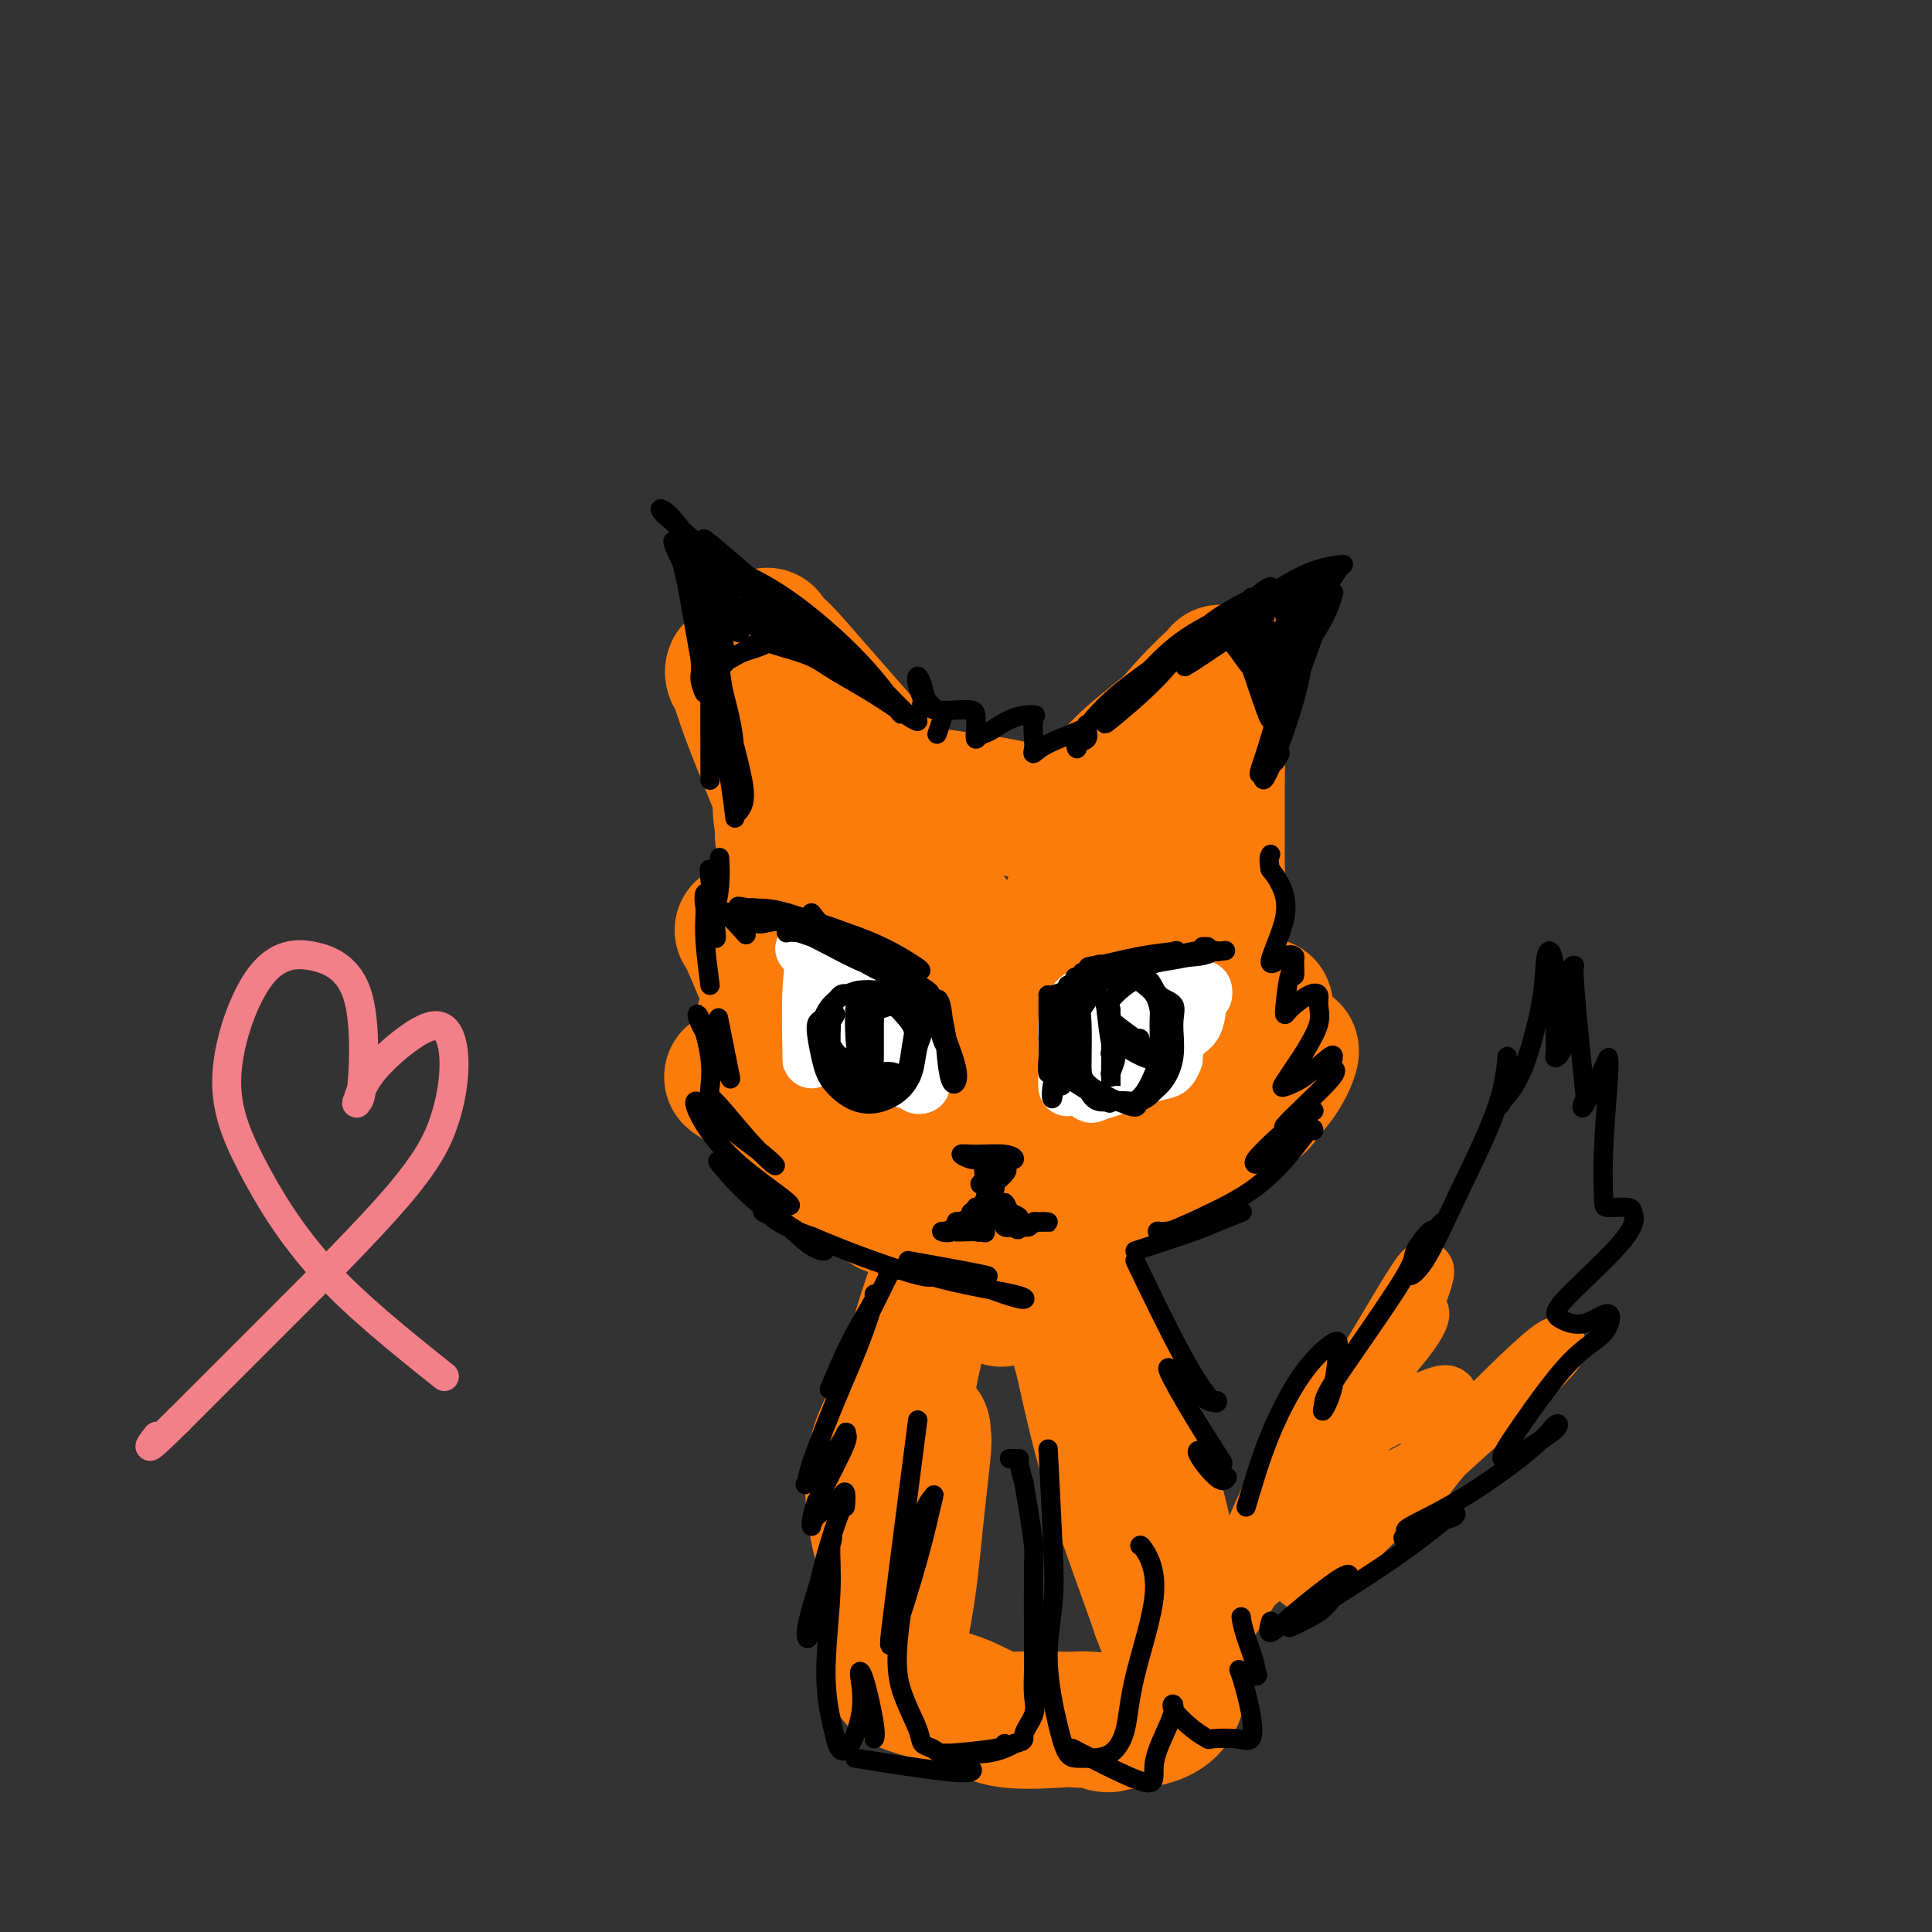 <svg viewBox='0 0 400 400' version='1.1' xmlns='http://www.w3.org/2000/svg' xmlns:xlink='http://www.w3.org/1999/xlink'><rect x="0" y="0" width="400" height="400" fill="#333333" stroke="none"/><g fill='none' stroke='rgb(251,123,11)' stroke-width='28' stroke-linecap='round' stroke-linejoin='round'><path d='M184,250c10.051,2.503 20.101,5.006 24,6c3.899,0.994 1.645,0.478 0,-1c-1.645,-1.478 -2.682,-3.919 -4,-5c-1.318,-1.081 -2.917,-0.801 -4,-1c-1.083,-0.199 -1.651,-0.878 -2,-1c-0.349,-0.122 -0.479,0.313 0,1c0.479,0.687 1.565,1.625 2,2c0.435,0.375 0.217,0.188 0,0'/><path d='M191,246c3.765,0.291 7.531,0.582 7,-1c-0.531,-1.582 -5.358,-5.038 -9,-7c-3.642,-1.962 -6.098,-2.431 -8,-3c-1.902,-0.569 -3.249,-1.238 -4,-2c-0.751,-0.762 -0.906,-1.616 1,0c1.906,1.616 5.871,5.703 8,8c2.129,2.297 2.421,2.803 3,3c0.579,0.197 1.447,0.083 0,-1c-1.447,-1.083 -5.207,-3.136 -8,-6c-2.793,-2.864 -4.618,-6.540 -6,-8c-1.382,-1.460 -2.321,-0.703 -3,-1c-0.679,-0.297 -1.097,-1.646 0,0c1.097,1.646 3.708,6.289 5,9c1.292,2.711 1.264,3.489 1,3c-0.264,-0.489 -0.763,-2.247 -3,-5c-2.237,-2.753 -6.210,-6.501 -9,-10c-2.790,-3.499 -4.395,-6.750 -6,-10'/><path d='M160,215c-3.046,-4.763 -1.661,-4.169 -1,-3c0.661,1.169 0.598,2.913 3,7c2.402,4.087 7.267,10.516 10,14c2.733,3.484 3.332,4.022 3,3c-0.332,-1.022 -1.596,-3.603 -4,-8c-2.404,-4.397 -5.949,-10.609 -9,-17c-3.051,-6.391 -5.608,-12.960 -7,-16c-1.392,-3.040 -1.619,-2.551 -1,-2c0.619,0.551 2.083,1.165 5,6c2.917,4.835 7.288,13.891 10,19c2.712,5.109 3.764,6.272 4,6c0.236,-0.272 -0.343,-1.979 -2,-5c-1.657,-3.021 -4.393,-7.356 -6,-10c-1.607,-2.644 -2.087,-3.596 -2,-3c0.087,0.596 0.739,2.742 5,8c4.261,5.258 12.130,13.629 20,22'/><path d='M188,236c6.645,5.692 10.759,4.923 13,5c2.241,0.077 2.610,0.999 3,1c0.390,0.001 0.800,-0.918 1,-1c0.200,-0.082 0.189,0.672 3,0c2.811,-0.672 8.445,-2.770 13,-5c4.555,-2.230 8.032,-4.590 11,-6c2.968,-1.410 5.427,-1.869 8,-3c2.573,-1.131 5.259,-2.933 7,-3c1.741,-0.067 2.537,1.602 2,3c-0.537,1.398 -2.406,2.525 -6,5c-3.594,2.475 -8.912,6.298 -13,9c-4.088,2.702 -6.946,4.282 -7,5c-0.054,0.718 2.697,0.574 6,-1c3.303,-1.574 7.159,-4.578 11,-7c3.841,-2.422 7.669,-4.264 10,-5c2.331,-0.736 3.166,-0.368 4,0'/><path d='M254,233c3.962,-1.417 -1.633,1.540 -9,5c-7.367,3.460 -16.507,7.421 -24,10c-7.493,2.579 -13.338,3.774 -17,5c-3.662,1.226 -5.139,2.482 -8,2c-2.861,-0.482 -7.104,-2.704 -11,-5c-3.896,-2.296 -7.444,-4.668 -12,-9c-4.556,-4.332 -10.119,-10.625 -14,-14c-3.881,-3.375 -6.080,-3.832 -7,-4c-0.920,-0.168 -0.563,-0.047 1,1c1.563,1.047 4.330,3.019 10,8c5.670,4.981 14.244,12.972 19,16c4.756,3.028 5.694,1.093 6,-1c0.306,-2.093 -0.021,-4.345 -4,-12c-3.979,-7.655 -11.610,-20.715 -15,-28c-3.390,-7.285 -2.540,-8.796 -2,-9c0.540,-0.204 0.770,0.898 1,2'/><path d='M168,200c-1.454,-4.739 4.911,6.912 10,15c5.089,8.088 8.901,12.612 11,15c2.099,2.388 2.483,2.638 0,-5c-2.483,-7.638 -7.833,-23.165 -11,-33c-3.167,-9.835 -4.149,-13.978 -5,-17c-0.851,-3.022 -1.569,-4.924 0,-1c1.569,3.924 5.424,13.674 8,22c2.576,8.326 3.871,15.230 4,18c0.129,2.770 -0.908,1.407 -4,-2c-3.092,-3.407 -8.240,-8.858 -12,-17c-3.760,-8.142 -6.132,-18.975 -7,-24c-0.868,-5.025 -0.233,-4.241 0,-4c0.233,0.241 0.062,-0.059 0,0c-0.062,0.059 -0.017,0.477 0,2c0.017,1.523 0.005,4.149 0,4c-0.005,-0.149 -0.002,-3.075 0,-6'/><path d='M162,167c-1.768,-6.648 -2.688,-9.269 -3,-14c-0.312,-4.731 -0.017,-11.572 0,-15c0.017,-3.428 -0.244,-3.443 0,-3c0.244,0.443 0.992,1.344 2,5c1.008,3.656 2.276,10.066 3,14c0.724,3.934 0.905,5.392 1,5c0.095,-0.392 0.105,-2.635 -1,-5c-1.105,-2.365 -3.326,-4.853 -5,-7c-1.674,-2.147 -2.803,-3.953 -4,-5c-1.197,-1.047 -2.463,-1.333 -3,-2c-0.537,-0.667 -0.345,-1.713 0,-1c0.345,0.713 0.844,3.186 3,9c2.156,5.814 5.970,14.971 8,20c2.030,5.029 2.277,5.931 2,3c-0.277,-2.931 -1.079,-9.695 -2,-16c-0.921,-6.305 -1.960,-12.153 -3,-18'/><path d='M160,137c-1.111,-6.495 -1.388,-5.733 -1,-5c0.388,0.733 1.442,1.438 3,3c1.558,1.562 3.619,3.980 8,9c4.381,5.020 11.080,12.640 15,17c3.920,4.360 5.059,5.460 6,6c0.941,0.540 1.683,0.520 2,0c0.317,-0.520 0.208,-1.539 0,-2c-0.208,-0.461 -0.517,-0.362 2,0c2.517,0.362 7.858,0.987 13,2c5.142,1.013 10.083,2.413 14,4c3.917,1.587 6.809,3.362 8,4c1.191,0.638 0.681,0.138 -2,5c-2.681,4.862 -7.533,15.087 -11,24c-3.467,8.913 -5.549,16.515 -6,21c-0.451,4.485 0.728,5.853 1,4c0.272,-1.853 -0.364,-6.926 -1,-12'/><path d='M211,217c-3.840,-8.296 -12.941,-23.035 -18,-31c-5.059,-7.965 -6.077,-9.157 -7,-10c-0.923,-0.843 -1.752,-1.338 1,2c2.752,3.338 9.086,10.509 15,19c5.914,8.491 11.409,18.304 14,23c2.591,4.696 2.280,4.276 2,2c-0.280,-2.276 -0.527,-6.408 0,-13c0.527,-6.592 1.829,-15.645 3,-20c1.171,-4.355 2.211,-4.014 4,-3c1.789,1.014 4.326,2.700 7,8c2.674,5.300 5.486,14.214 8,21c2.514,6.786 4.729,11.443 6,13c1.271,1.557 1.598,0.015 1,-4c-0.598,-4.015 -2.123,-10.504 -4,-17c-1.877,-6.496 -4.108,-12.999 -5,-16c-0.892,-3.001 -0.446,-2.501 0,-2'/><path d='M238,189c-0.600,-5.041 1.899,1.856 4,8c2.101,6.144 3.805,11.535 5,16c1.195,4.465 1.880,8.005 2,6c0.120,-2.005 -0.324,-9.557 -2,-17c-1.676,-7.443 -4.584,-14.779 -8,-21c-3.416,-6.221 -7.338,-11.326 -9,-14c-1.662,-2.674 -1.062,-2.916 -1,-3c0.062,-0.084 -0.414,-0.008 0,-1c0.414,-0.992 1.718,-3.051 5,-6c3.282,-2.949 8.542,-6.788 12,-10c3.458,-3.212 5.112,-5.797 6,-7c0.888,-1.203 1.009,-1.024 0,0c-1.009,1.024 -3.147,2.893 -6,6c-2.853,3.107 -6.422,7.452 -9,11c-2.578,3.548 -4.165,6.299 -3,5c1.165,-1.299 5.083,-6.650 9,-12'/><path d='M243,150c2.898,-3.462 5.642,-6.118 8,-8c2.358,-1.882 4.331,-2.991 5,-3c0.669,-0.009 0.036,1.081 0,1c-0.036,-0.081 0.526,-1.333 0,0c-0.526,1.333 -2.139,5.251 -3,9c-0.861,3.749 -0.970,7.328 -1,14c-0.030,6.672 0.018,16.437 0,21c-0.018,4.563 -0.102,3.923 0,3c0.102,-0.923 0.392,-2.129 0,-7c-0.392,-4.871 -1.465,-13.407 -2,-17c-0.535,-3.593 -0.533,-2.244 -1,-1c-0.467,1.244 -1.404,2.383 -2,7c-0.596,4.617 -0.850,12.712 -1,20c-0.150,7.288 -0.194,13.770 0,18c0.194,4.230 0.627,6.209 1,8c0.373,1.791 0.687,3.396 1,5'/><path d='M248,220c0.290,7.885 0.514,2.099 0,1c-0.514,-1.099 -1.764,2.490 -3,4c-1.236,1.510 -2.456,0.940 -5,1c-2.544,0.060 -6.413,0.748 -10,2c-3.587,1.252 -6.893,3.066 -9,4c-2.107,0.934 -3.013,0.986 -4,1c-0.987,0.014 -2.053,-0.010 -3,0c-0.947,0.010 -1.774,0.056 -2,0c-0.226,-0.056 0.150,-0.212 0,0c-0.150,0.212 -0.828,0.792 -1,1c-0.172,0.208 0.160,0.046 1,0c0.840,-0.046 2.188,0.026 3,0c0.812,-0.026 1.089,-0.150 2,0c0.911,0.150 2.455,0.575 4,1'/><path d='M221,235c1.391,0.059 -0.130,-0.293 0,0c0.130,0.293 1.911,1.232 5,0c3.089,-1.232 7.487,-4.634 10,-7c2.513,-2.366 3.142,-3.695 4,-4c0.858,-0.305 1.945,0.414 3,0c1.055,-0.414 2.076,-1.961 3,-3c0.924,-1.039 1.750,-1.570 2,-2c0.250,-0.430 -0.077,-0.759 0,-1c0.077,-0.241 0.556,-0.396 1,1c0.444,1.396 0.851,4.342 1,7c0.149,2.658 0.038,5.029 1,5c0.962,-0.029 2.995,-2.458 5,-7c2.005,-4.542 3.981,-11.197 5,-14c1.019,-2.803 1.082,-1.755 1,-1c-0.082,0.755 -0.309,1.216 -2,3c-1.691,1.784 -4.845,4.892 -8,8'/><path d='M252,220c-2.455,2.598 -4.094,4.094 -4,4c0.094,-0.094 1.920,-1.779 4,-4c2.080,-2.221 4.415,-4.977 6,-7c1.585,-2.023 2.421,-3.311 3,-4c0.579,-0.689 0.900,-0.777 0,1c-0.900,1.777 -3.022,5.418 -4,9c-0.978,3.582 -0.811,7.103 0,9c0.811,1.897 2.267,2.169 4,0c1.733,-2.169 3.744,-6.778 5,-9c1.256,-2.222 1.759,-2.055 1,0c-0.759,2.055 -2.778,5.999 -7,9c-4.222,3.001 -10.645,5.058 -17,8c-6.355,2.942 -12.642,6.768 -17,9c-4.358,2.232 -6.789,2.870 -7,3c-0.211,0.130 1.797,-0.249 5,-1c3.203,-0.751 7.602,-1.876 12,-3'/><path d='M236,244c4.252,-1.468 6.382,-3.140 6,-3c-0.382,0.140 -3.276,2.090 -7,4c-3.724,1.910 -8.279,3.778 -12,6c-3.721,2.222 -6.608,4.796 -6,4c0.608,-0.796 4.711,-4.964 9,-8c4.289,-3.036 8.763,-4.940 11,-6c2.237,-1.060 2.235,-1.276 0,0c-2.235,1.276 -6.704,4.044 -11,7c-4.296,2.956 -8.421,6.100 -11,8c-2.579,1.900 -3.613,2.557 -4,3c-0.387,0.443 -0.129,0.671 0,0c0.129,-0.671 0.127,-2.242 0,-3c-0.127,-0.758 -0.380,-0.704 -1,0c-0.620,0.704 -1.606,2.058 -2,4c-0.394,1.942 -0.197,4.471 0,7'/><path d='M208,267c-0.642,2.291 -0.746,2.519 -1,1c-0.254,-1.519 -0.656,-4.785 -1,-7c-0.344,-2.215 -0.628,-3.378 -1,-4c-0.372,-0.622 -0.832,-0.703 -1,-1c-0.168,-0.297 -0.045,-0.811 0,-1c0.045,-0.189 0.013,-0.054 0,0c-0.013,0.054 -0.006,0.027 0,0'/><path d='M197,257c-2.139,5.670 -4.277,11.341 -6,17c-1.723,5.659 -3.030,11.307 -4,20c-0.970,8.693 -1.602,20.432 -2,26c-0.398,5.568 -0.562,4.965 -1,4c-0.438,-0.965 -1.151,-2.290 -2,-6c-0.849,-3.710 -1.834,-9.803 -1,-15c0.834,-5.197 3.489,-9.499 5,-12c1.511,-2.501 1.880,-3.202 2,-4c0.120,-0.798 -0.009,-1.694 0,-1c0.009,0.694 0.157,2.978 0,6c-0.157,3.022 -0.617,6.781 -1,12c-0.383,5.219 -0.687,11.897 -1,16c-0.313,4.103 -0.634,5.630 -1,4c-0.366,-1.630 -0.779,-6.416 0,-11c0.779,-4.584 2.748,-8.965 4,-12c1.252,-3.035 1.786,-4.724 2,-5c0.214,-0.276 0.107,0.862 0,2'/><path d='M191,298c0.787,-1.979 -0.244,6.074 -1,13c-0.756,6.926 -1.236,12.725 -2,18c-0.764,5.275 -1.812,10.027 -2,12c-0.188,1.973 0.483,1.166 0,2c-0.483,0.834 -2.119,3.309 0,5c2.119,1.691 7.992,2.597 12,4c4.008,1.403 6.149,3.304 10,4c3.851,0.696 9.412,0.187 13,0c3.588,-0.187 5.203,-0.051 5,0c-0.203,0.051 -2.223,0.018 -5,0c-2.777,-0.018 -6.310,-0.020 -9,0c-2.690,0.020 -4.539,0.060 -3,0c1.539,-0.060 6.464,-0.222 12,0c5.536,0.222 11.683,0.829 16,0c4.317,-0.829 6.805,-3.094 7,-7c0.195,-3.906 -1.902,-9.453 -4,-15'/><path d='M240,334c-2.538,-7.480 -6.881,-18.679 -10,-29c-3.119,-10.321 -5.012,-19.766 -6,-24c-0.988,-4.234 -1.070,-3.259 0,0c1.070,3.259 3.292,8.803 6,16c2.708,7.197 5.903,16.049 8,23c2.097,6.951 3.097,12.001 4,13c0.903,0.999 1.709,-2.054 0,-11c-1.709,-8.946 -5.934,-23.786 -9,-33c-3.066,-9.214 -4.974,-12.804 -6,-15c-1.026,-2.196 -1.172,-2.999 0,0c1.172,2.999 3.660,9.798 7,20c3.340,10.202 7.530,23.805 9,32c1.470,8.195 0.219,10.980 0,14c-0.219,3.020 0.595,6.275 -1,9c-1.595,2.725 -5.599,4.922 -8,6c-2.401,1.078 -3.201,1.039 -4,1'/><path d='M230,356c-1.798,1.310 -0.292,1.083 0,1c0.292,-0.083 -0.631,-0.024 -1,0c-0.369,0.024 -0.185,0.012 0,0'/></g>
<g fill='none' stroke='rgb(255,255,255)' stroke-width='12' stroke-linecap='round' stroke-linejoin='round'><path d='M183,207c1.093,1.914 2.185,3.828 3,5c0.815,1.172 1.352,1.603 2,3c0.648,1.397 1.406,3.759 2,5c0.594,1.241 1.025,1.361 1,1c-0.025,-0.361 -0.504,-1.202 -1,-3c-0.496,-1.798 -1.008,-4.554 -2,-6c-0.992,-1.446 -2.463,-1.582 -3,-2c-0.537,-0.418 -0.142,-1.118 0,0c0.142,1.118 0.029,4.055 1,7c0.971,2.945 3.027,5.899 4,7c0.973,1.101 0.863,0.348 0,0c-0.863,-0.348 -2.480,-0.290 -4,-1c-1.520,-0.710 -2.943,-2.187 -5,-3c-2.057,-0.813 -4.747,-0.960 -6,-1c-1.253,-0.040 -1.068,0.028 -1,0c0.068,-0.028 0.019,-0.151 1,0c0.981,0.151 2.990,0.575 5,1'/><path d='M180,220c1.064,0.346 1.225,0.713 1,1c-0.225,0.287 -0.835,0.496 -2,0c-1.165,-0.496 -2.887,-1.697 -4,-2c-1.113,-0.303 -1.619,0.290 -2,0c-0.381,-0.290 -0.638,-1.464 -1,-4c-0.362,-2.536 -0.829,-6.434 -1,-9c-0.171,-2.566 -0.046,-3.801 0,-4c0.046,-0.199 0.013,0.636 0,1c-0.013,0.364 -0.005,0.257 0,2c0.005,1.743 0.007,5.336 0,7c-0.007,1.664 -0.023,1.398 0,0c0.023,-1.398 0.086,-3.930 0,-6c-0.086,-2.070 -0.322,-3.679 0,-4c0.322,-0.321 1.202,0.644 1,1c-0.202,0.356 -1.486,0.102 0,2c1.486,1.898 5.743,5.949 10,10'/><path d='M182,215c2.542,3.558 3.398,5.952 4,7c0.602,1.048 0.950,0.750 0,-1c-0.950,-1.750 -3.197,-4.952 -5,-8c-1.803,-3.048 -3.163,-5.941 -4,-7c-0.837,-1.059 -1.152,-0.284 -1,0c0.152,0.284 0.772,0.076 1,0c0.228,-0.076 0.065,-0.022 0,0c-0.065,0.022 -0.033,0.011 0,0'/><path d='M225,215c-0.409,1.330 -0.817,2.661 -1,1c-0.183,-1.661 -0.140,-6.313 0,-8c0.140,-1.687 0.378,-0.409 0,1c-0.378,1.409 -1.370,2.949 -2,5c-0.630,2.051 -0.897,4.614 -1,7c-0.103,2.386 -0.042,4.595 0,4c0.042,-0.595 0.065,-3.995 0,-7c-0.065,-3.005 -0.218,-5.617 0,-7c0.218,-1.383 0.806,-1.539 1,-2c0.194,-0.461 -0.007,-1.226 0,0c0.007,1.226 0.220,4.445 0,6c-0.220,1.555 -0.874,1.447 -1,0c-0.126,-1.447 0.275,-4.233 1,-6c0.725,-1.767 1.772,-2.514 3,-3c1.228,-0.486 2.637,-0.710 5,-1c2.363,-0.290 5.682,-0.645 9,-1'/><path d='M239,204c3.307,-0.770 3.074,-0.196 4,0c0.926,0.196 3.012,0.014 4,0c0.988,-0.014 0.877,0.139 0,1c-0.877,0.861 -2.521,2.429 -4,4c-1.479,1.571 -2.793,3.144 -6,5c-3.207,1.856 -8.306,3.996 -10,5c-1.694,1.004 0.016,0.872 0,1c-0.016,0.128 -1.757,0.518 0,0c1.757,-0.518 7.014,-1.942 10,-3c2.986,-1.058 3.703,-1.751 4,-2c0.297,-0.249 0.174,-0.056 -1,1c-1.174,1.056 -3.397,2.973 -6,5c-2.603,2.027 -5.584,4.162 -7,5c-1.416,0.838 -1.266,0.380 -1,0c0.266,-0.380 0.647,-0.680 2,-1c1.353,-0.320 3.676,-0.660 6,-1'/><path d='M234,224c1.394,-0.312 1.378,-0.092 1,0c-0.378,0.092 -1.117,0.058 -2,0c-0.883,-0.058 -1.909,-0.138 -3,0c-1.091,0.138 -2.247,0.494 -3,1c-0.753,0.506 -1.102,1.160 0,1c1.102,-0.160 3.654,-1.136 6,-2c2.346,-0.864 4.486,-1.618 6,-2c1.514,-0.382 2.402,-0.394 3,-1c0.598,-0.606 0.905,-1.808 1,-2c0.095,-0.192 -0.023,0.624 0,0c0.023,-0.624 0.189,-2.689 1,-4c0.811,-1.311 2.269,-1.867 3,-3c0.731,-1.133 0.735,-2.844 1,-4c0.265,-1.156 0.790,-1.759 1,-2c0.210,-0.241 0.105,-0.121 0,0'/><path d='M249,206c0.644,-2.333 -1.244,-0.667 -2,0c-0.756,0.667 -0.378,0.333 0,0'/><path d='M172,218c1.990,0.415 3.979,0.830 5,1c1.021,0.170 1.073,0.094 2,0c0.927,-0.094 2.728,-0.207 4,0c1.272,0.207 2.016,0.735 2,1c-0.016,0.265 -0.791,0.267 -1,0c-0.209,-0.267 0.147,-0.804 -1,-1c-1.147,-0.196 -3.799,-0.052 -6,0c-2.201,0.052 -3.953,0.013 -5,0c-1.047,-0.013 -1.390,-0.001 0,0c1.390,0.001 4.513,-0.011 8,1c3.487,1.011 7.337,3.044 9,4c1.663,0.956 1.140,0.834 1,0c-0.140,-0.834 0.103,-2.381 0,-4c-0.103,-1.619 -0.551,-3.309 -1,-5'/><path d='M189,215c0.003,-2.196 0.012,-3.185 0,-4c-0.012,-0.815 -0.045,-1.457 0,-2c0.045,-0.543 0.167,-0.988 0,-1c-0.167,-0.012 -0.623,0.410 -1,0c-0.377,-0.410 -0.677,-1.650 -1,-2c-0.323,-0.350 -0.671,0.190 -1,0c-0.329,-0.190 -0.641,-1.111 -2,-2c-1.359,-0.889 -3.764,-1.745 -5,-2c-1.236,-0.255 -1.301,0.090 -2,0c-0.699,-0.090 -2.032,-0.615 -3,-1c-0.968,-0.385 -1.569,-0.629 -2,-1c-0.431,-0.371 -0.690,-0.870 -1,-1c-0.310,-0.130 -0.671,0.110 -1,0c-0.329,-0.110 -0.627,-0.568 -1,-1c-0.373,-0.432 -0.821,-0.838 -1,-1c-0.179,-0.162 -0.090,-0.081 0,0'/><path d='M168,197c-2.939,-1.384 -0.788,-0.343 0,1c0.788,1.343 0.211,2.989 0,7c-0.211,4.011 -0.057,10.388 0,13c0.057,2.612 0.016,1.461 0,1c-0.016,-0.461 -0.008,-0.230 0,0'/></g>
<g fill='none' stroke='rgb(0,0,0)' stroke-width='4' stroke-linecap='round' stroke-linejoin='round'><path d='M188,261c7.062,1.271 14.123,2.543 16,3c1.877,0.457 -1.431,0.101 -4,0c-2.569,-0.101 -4.399,0.054 -6,0c-1.601,-0.054 -2.973,-0.317 -2,0c0.973,0.317 4.292,1.214 8,2c3.708,0.786 7.806,1.461 10,2c2.194,0.539 2.486,0.943 2,1c-0.486,0.057 -1.749,-0.233 -4,-1c-2.251,-0.767 -5.491,-2.010 -9,-3c-3.509,-0.990 -7.286,-1.726 -10,-2c-2.714,-0.274 -4.364,-0.084 -5,0c-0.636,0.084 -0.256,0.063 1,0c1.256,-0.063 3.389,-0.169 5,0c1.611,0.169 2.700,0.612 3,1c0.300,0.388 -0.188,0.720 -3,0c-2.812,-0.720 -7.946,-2.491 -12,-4c-4.054,-1.509 -7.027,-2.754 -10,-4'/><path d='M168,256c-8.431,-2.976 -8.508,-4.417 -9,-5c-0.492,-0.583 -1.397,-0.307 -1,0c0.397,0.307 2.097,0.644 4,2c1.903,1.356 4.008,3.732 6,5c1.992,1.268 3.872,1.430 2,0c-1.872,-1.430 -7.497,-4.452 -12,-8c-4.503,-3.548 -7.886,-7.622 -9,-9c-1.114,-1.378 0.039,-0.061 3,2c2.961,2.061 7.729,4.864 10,6c2.271,1.136 2.046,0.605 0,-1c-2.046,-1.605 -5.913,-4.284 -9,-7c-3.087,-2.716 -5.394,-5.470 -7,-8c-1.606,-2.530 -2.509,-4.835 -2,-5c0.509,-0.165 2.431,1.810 5,4c2.569,2.190 5.784,4.595 9,7'/><path d='M158,239c2.833,2.352 2.916,2.732 2,2c-0.916,-0.732 -2.832,-2.575 -5,-5c-2.168,-2.425 -4.587,-5.431 -6,-7c-1.413,-1.569 -1.819,-1.699 -2,-2c-0.181,-0.301 -0.136,-0.772 0,-2c0.136,-1.228 0.364,-3.213 0,-6c-0.364,-2.787 -1.320,-6.378 -2,-8c-0.680,-1.622 -1.083,-1.277 0,1c1.083,2.277 3.651,6.487 5,9c1.349,2.513 1.479,3.331 1,1c-0.479,-2.331 -1.565,-7.809 -2,-10c-0.435,-2.191 -0.217,-1.096 0,0'/><path d='M147,204c-0.418,-3.257 -0.837,-6.513 -1,-9c-0.163,-2.487 -0.071,-4.204 0,-6c0.071,-1.796 0.121,-3.671 0,-4c-0.121,-0.329 -0.411,0.890 0,3c0.411,2.110 1.525,5.113 2,6c0.475,0.887 0.313,-0.340 0,-3c-0.313,-2.660 -0.777,-6.752 -1,-9c-0.223,-2.248 -0.203,-2.652 0,-1c0.203,1.652 0.591,5.360 1,6c0.409,0.640 0.841,-1.789 1,-4c0.159,-2.211 0.045,-4.203 0,-5c-0.045,-0.797 -0.023,-0.398 0,0'/><path d='M153,168c0.700,-0.966 1.400,-1.931 1,-5c-0.400,-3.069 -1.899,-8.240 -3,-13c-1.101,-4.760 -1.802,-9.108 -2,-10c-0.198,-0.892 0.107,1.670 0,2c-0.107,0.330 -0.626,-1.574 0,2c0.626,3.574 2.399,12.625 3,18c0.601,5.375 0.032,7.073 0,5c-0.032,-2.073 0.475,-7.919 0,-13c-0.475,-5.081 -1.931,-9.398 -3,-14c-1.069,-4.602 -1.751,-9.491 -2,-11c-0.249,-1.509 -0.067,0.360 0,2c0.067,1.640 0.018,3.051 0,8c-0.018,4.949 -0.005,13.437 0,18c0.005,4.563 0.001,5.203 0,4c-0.001,-1.203 -0.000,-4.247 0,-8c0.000,-3.753 0.000,-8.215 0,-11c-0.000,-2.785 -0.000,-3.892 0,-5'/><path d='M147,137c-0.150,-4.026 -0.525,-2.090 0,2c0.525,4.090 1.949,10.333 3,16c1.051,5.667 1.728,10.758 2,13c0.272,2.242 0.140,1.635 0,-1c-0.140,-2.635 -0.287,-7.299 -1,-14c-0.713,-6.701 -1.993,-15.440 -3,-20c-1.007,-4.560 -1.741,-4.940 -2,-6c-0.259,-1.060 -0.045,-2.801 0,-4c0.045,-1.199 -0.081,-1.858 0,-2c0.081,-0.142 0.368,0.231 0,0c-0.368,-0.231 -1.391,-1.066 0,-1c1.391,0.066 5.195,1.033 9,2'/><path d='M155,122c3.271,1.157 6.947,3.049 9,4c2.053,0.951 2.483,0.959 2,1c-0.483,0.041 -1.881,0.114 -4,-1c-2.119,-1.114 -4.961,-3.416 -7,-5c-2.039,-1.584 -3.274,-2.451 -4,-3c-0.726,-0.549 -0.943,-0.780 1,0c1.943,0.780 6.047,2.570 11,6c4.953,3.430 10.756,8.501 15,13c4.244,4.499 6.930,8.428 8,10c1.070,1.572 0.524,0.788 -1,-1c-1.524,-1.788 -4.026,-4.580 -6,-7c-1.974,-2.420 -3.418,-4.469 -4,-5c-0.582,-0.531 -0.300,0.456 1,2c1.300,1.544 3.619,3.647 6,6c2.381,2.353 4.823,4.958 6,6c1.177,1.042 1.088,0.521 1,0'/><path d='M189,148c3.211,3.356 -1.760,-0.253 -6,-3c-4.240,-2.747 -7.748,-4.632 -10,-6c-2.252,-1.368 -3.249,-2.220 -5,-3c-1.751,-0.780 -4.255,-1.488 -6,-2c-1.745,-0.512 -2.732,-0.828 -3,-1c-0.268,-0.172 0.184,-0.200 0,0c-0.184,0.200 -1.004,0.627 -2,1c-0.996,0.373 -2.169,0.692 -3,1c-0.831,0.308 -1.322,0.604 -2,1c-0.678,0.396 -1.545,0.893 0,0c1.545,-0.893 5.501,-3.175 7,-5c1.499,-1.825 0.543,-3.193 0,-4c-0.543,-0.807 -0.671,-1.051 -2,-1c-1.329,0.051 -3.858,0.398 -5,1c-1.142,0.602 -0.898,1.458 -1,2c-0.102,0.542 -0.551,0.771 -1,1'/><path d='M150,130c-1.471,-0.021 -0.649,-1.574 -1,-3c-0.351,-1.426 -1.876,-2.724 -2,-3c-0.124,-0.276 1.151,0.472 2,1c0.849,0.528 1.271,0.836 3,2c1.729,1.164 4.765,3.184 5,3c0.235,-0.184 -2.332,-2.573 -4,-4c-1.668,-1.427 -2.438,-1.891 -3,-2c-0.562,-0.109 -0.918,0.138 2,2c2.918,1.862 9.108,5.338 12,7c2.892,1.662 2.486,1.508 2,1c-0.486,-0.508 -1.053,-1.371 -3,-3c-1.947,-1.629 -5.274,-4.024 -7,-5c-1.726,-0.976 -1.849,-0.532 -1,0c0.849,0.532 2.671,1.152 5,2c2.329,0.848 5.164,1.924 8,3'/><path d='M168,131c2.009,0.761 1.033,0.162 0,0c-1.033,-0.162 -2.121,0.112 -3,0c-0.879,-0.112 -1.547,-0.610 -2,-1c-0.453,-0.390 -0.689,-0.671 -1,-1c-0.311,-0.329 -0.696,-0.706 -2,-1c-1.304,-0.294 -3.527,-0.506 -5,-1c-1.473,-0.494 -2.198,-1.272 -3,-1c-0.802,0.272 -1.683,1.593 -2,4c-0.317,2.407 -0.071,5.900 0,7c0.071,1.100 -0.034,-0.193 0,-1c0.034,-0.807 0.205,-1.130 0,-2c-0.205,-0.870 -0.787,-2.288 -1,-3c-0.213,-0.712 -0.057,-0.717 0,-1c0.057,-0.283 0.015,-0.846 0,1c-0.015,1.846 -0.004,6.099 0,10c0.004,3.901 0.002,7.451 0,11'/><path d='M149,152c-0.293,3.442 0.476,-0.952 0,-5c-0.476,-4.048 -2.196,-7.751 -3,-11c-0.804,-3.249 -0.694,-6.044 -1,-8c-0.306,-1.956 -1.030,-3.071 -1,-1c0.030,2.071 0.815,7.330 1,10c0.185,2.670 -0.230,2.751 0,4c0.230,1.249 1.104,3.667 1,2c-0.104,-1.667 -1.186,-7.419 -2,-12c-0.814,-4.581 -1.360,-7.990 -2,-11c-0.640,-3.010 -1.375,-5.622 -2,-7c-0.625,-1.378 -1.139,-1.521 0,1c1.139,2.521 3.932,7.706 6,12c2.068,4.294 3.410,7.697 4,9c0.590,1.303 0.428,0.505 0,-1c-0.428,-1.505 -1.122,-3.716 -2,-7c-0.878,-3.284 -1.939,-7.642 -3,-12'/><path d='M145,115c-1.490,-4.066 -2.714,-4.231 -3,-4c-0.286,0.231 0.366,0.857 2,4c1.634,3.143 4.250,8.804 6,12c1.750,3.196 2.632,3.928 3,4c0.368,0.072 0.221,-0.516 -1,-3c-1.221,-2.484 -3.516,-6.862 -6,-11c-2.484,-4.138 -5.159,-8.034 -7,-10c-1.841,-1.966 -2.850,-2.000 -2,-1c0.850,1.000 3.558,3.035 9,8c5.442,4.965 13.619,12.861 18,17c4.381,4.139 4.967,4.521 5,4c0.033,-0.521 -0.486,-1.943 -2,-4c-1.514,-2.057 -4.024,-4.747 -8,-8c-3.976,-3.253 -9.416,-7.068 -12,-9c-2.584,-1.932 -2.310,-1.981 -2,-2c0.310,-0.019 0.655,-0.010 1,0'/><path d='M146,112c-1.812,-2.126 5.158,4.058 11,9c5.842,4.942 10.554,8.642 13,11c2.446,2.358 2.625,3.376 3,4c0.375,0.624 0.947,0.856 -1,-1c-1.947,-1.856 -6.411,-5.799 -9,-8c-2.589,-2.201 -3.303,-2.662 -4,-3c-0.697,-0.338 -1.377,-0.555 -1,0c0.377,0.555 1.813,1.881 4,4c2.187,2.119 5.126,5.030 6,6c0.874,0.970 -0.318,-0.003 -1,-1c-0.682,-0.997 -0.856,-2.020 -4,-5c-3.144,-2.980 -9.260,-7.917 -12,-10c-2.740,-2.083 -2.106,-1.311 -2,-1c0.106,0.311 -0.318,0.161 -1,1c-0.682,0.839 -1.624,2.668 -2,4c-0.376,1.332 -0.188,2.166 0,3'/><path d='M146,125c-0.778,1.978 -0.222,3.422 0,4c0.222,0.578 0.111,0.289 0,0'/><path d='M194,152c0.407,-1.174 0.814,-2.348 1,-3c0.186,-0.652 0.152,-0.782 0,-1c-0.152,-0.218 -0.420,-0.523 -1,-1c-0.580,-0.477 -1.472,-1.126 -2,-2c-0.528,-0.874 -0.694,-1.972 -1,-3c-0.306,-1.028 -0.754,-1.984 -1,-2c-0.246,-0.016 -0.292,0.910 0,2c0.292,1.090 0.922,2.344 1,3c0.078,0.656 -0.396,0.713 0,1c0.396,0.287 1.661,0.804 3,1c1.339,0.196 2.750,0.071 4,0c1.250,-0.071 2.338,-0.088 3,0c0.662,0.088 0.899,0.281 1,1c0.101,0.719 0.066,1.963 0,3c-0.066,1.037 -0.162,1.868 0,2c0.162,0.132 0.581,-0.434 1,-1'/><path d='M203,152c1.365,0.155 3.778,-1.956 6,-3c2.222,-1.044 4.255,-1.021 5,-1c0.745,0.021 0.204,0.039 0,1c-0.204,0.961 -0.072,2.864 0,4c0.072,1.136 0.082,1.505 0,2c-0.082,0.495 -0.257,1.115 0,1c0.257,-0.115 0.947,-0.966 3,-2c2.053,-1.034 5.471,-2.250 7,-3c1.529,-0.750 1.170,-1.033 1,-1c-0.170,0.033 -0.151,0.381 0,1c0.151,0.619 0.434,1.508 0,2c-0.434,0.492 -1.586,0.588 -2,1c-0.414,0.412 -0.090,1.141 0,1c0.090,-0.141 -0.053,-1.153 1,-3c1.053,-1.847 3.301,-4.528 6,-7c2.699,-2.472 5.850,-4.736 9,-7'/><path d='M239,138c3.563,-3.403 4.471,-3.909 5,-4c0.529,-0.091 0.680,0.235 1,0c0.320,-0.235 0.810,-1.030 0,0c-0.810,1.030 -2.919,3.886 -6,7c-3.081,3.114 -7.133,6.488 -9,8c-1.867,1.512 -1.548,1.164 1,-2c2.548,-3.164 7.326,-9.144 12,-13c4.674,-3.856 9.245,-5.588 12,-7c2.755,-1.412 3.695,-2.505 4,-3c0.305,-0.495 -0.025,-0.391 0,0c0.025,0.391 0.403,1.068 -2,3c-2.403,1.932 -7.589,5.117 -11,7c-3.411,1.883 -5.048,2.463 -6,3c-0.952,0.537 -1.218,1.029 0,0c1.218,-1.029 3.919,-3.580 8,-6c4.081,-2.420 9.540,-4.710 15,-7'/><path d='M263,124c4.359,-2.414 3.756,-1.951 4,-2c0.244,-0.049 1.335,-0.612 2,-1c0.665,-0.388 0.904,-0.600 1,0c0.096,0.600 0.050,2.012 0,3c-0.050,0.988 -0.105,1.553 0,4c0.105,2.447 0.370,6.775 -1,13c-1.370,6.225 -4.376,14.346 -6,18c-1.624,3.654 -1.867,2.841 -1,0c0.867,-2.841 2.844,-7.709 4,-12c1.156,-4.291 1.492,-8.003 2,-10c0.508,-1.997 1.188,-2.277 1,0c-0.188,2.277 -1.243,7.113 -3,12c-1.757,4.887 -4.216,9.825 -5,11c-0.784,1.175 0.108,-1.412 1,-4'/><path d='M262,156c1.062,-3.467 3.216,-10.136 4,-16c0.784,-5.864 0.199,-10.923 0,-13c-0.199,-2.077 -0.011,-1.172 0,-1c0.011,0.172 -0.153,-0.390 0,-1c0.153,-0.610 0.625,-1.266 -3,1c-3.625,2.266 -11.347,7.456 -15,10c-3.653,2.544 -3.238,2.442 -1,1c2.238,-1.442 6.299,-4.223 9,-6c2.701,-1.777 4.042,-2.549 5,-3c0.958,-0.451 1.534,-0.580 0,0c-1.534,0.580 -5.179,1.871 -8,3c-2.821,1.129 -4.818,2.096 -6,3c-1.182,0.904 -1.549,1.743 0,1c1.549,-0.743 5.014,-3.070 8,-4c2.986,-0.930 5.493,-0.465 8,0'/><path d='M263,131c2.502,-0.525 0.757,-0.338 -1,0c-1.757,0.338 -3.525,0.828 -5,1c-1.475,0.172 -2.656,0.028 -3,0c-0.344,-0.028 0.150,0.061 1,1c0.850,0.939 2.056,2.729 3,4c0.944,1.271 1.627,2.022 2,2c0.373,-0.022 0.435,-0.819 0,-2c-0.435,-1.181 -1.367,-2.748 -2,-4c-0.633,-1.252 -0.967,-2.190 -1,-2c-0.033,0.190 0.236,1.509 1,4c0.764,2.491 2.022,6.156 3,9c0.978,2.844 1.676,4.867 2,5c0.324,0.133 0.272,-1.624 0,-4c-0.272,-2.376 -0.766,-5.370 -1,-7c-0.234,-1.630 -0.210,-1.894 0,-2c0.210,-0.106 0.605,-0.053 1,0'/><path d='M263,136c0.109,-1.998 0.383,-0.495 0,-1c-0.383,-0.505 -1.422,-3.020 -2,-4c-0.578,-0.980 -0.693,-0.425 -2,0c-1.307,0.425 -3.804,0.720 -5,1c-1.196,0.280 -1.090,0.544 -1,0c0.090,-0.544 0.166,-1.896 2,-4c1.834,-2.104 5.427,-4.960 7,-6c1.573,-1.040 1.126,-0.264 1,0c-0.126,0.264 0.069,0.014 -2,1c-2.069,0.986 -6.402,3.206 -9,5c-2.598,1.794 -3.462,3.162 -3,3c0.462,-0.162 2.251,-1.853 6,-4c3.749,-2.147 9.459,-4.751 13,-6c3.541,-1.249 4.915,-1.144 6,-1c1.085,0.144 1.881,0.327 0,1c-1.881,0.673 -6.441,1.837 -11,3'/><path d='M263,124c-3.109,1.331 -5.382,2.657 -6,3c-0.618,0.343 0.419,-0.297 3,-2c2.581,-1.703 6.706,-4.469 10,-6c3.294,-1.531 5.758,-1.828 7,-2c1.242,-0.172 1.261,-0.218 1,0c-0.261,0.218 -0.801,0.701 -1,1c-0.199,0.299 -0.057,0.414 -2,3c-1.943,2.586 -5.971,7.642 -9,12c-3.029,4.358 -5.059,8.018 -4,8c1.059,-0.018 5.207,-3.713 8,-7c2.793,-3.287 4.229,-6.164 5,-8c0.771,-1.836 0.875,-2.630 1,-3c0.125,-0.370 0.271,-0.316 0,0c-0.271,0.316 -0.957,0.893 -3,6c-2.043,5.107 -5.441,14.745 -7,20c-1.559,5.255 -1.280,6.128 -1,7'/><path d='M265,156c-2.156,4.689 -2.044,-0.089 -2,-2c0.044,-1.911 0.022,-0.956 0,0'/><path d='M168,189c1.041,1.347 2.082,2.694 4,4c1.918,1.306 4.713,2.570 6,3c1.287,0.430 1.066,0.026 1,0c-0.066,-0.026 0.022,0.327 -1,0c-1.022,-0.327 -3.152,-1.335 -6,-2c-2.848,-0.665 -6.412,-0.988 -8,-1c-1.588,-0.012 -1.200,0.288 -1,0c0.200,-0.288 0.213,-1.165 3,0c2.787,1.165 8.348,4.371 12,6c3.652,1.629 5.396,1.681 6,2c0.604,0.319 0.067,0.905 -2,0c-2.067,-0.905 -5.665,-3.299 -9,-5c-3.335,-1.701 -6.407,-2.707 -8,-3c-1.593,-0.293 -1.705,0.128 -2,0c-0.295,-0.128 -0.772,-0.804 2,0c2.772,0.804 8.792,3.087 12,4c3.208,0.913 3.604,0.457 4,0'/><path d='M181,197c1.982,0.801 -1.064,0.802 -4,0c-2.936,-0.802 -5.762,-2.408 -9,-4c-3.238,-1.592 -6.888,-3.172 -9,-4c-2.112,-0.828 -2.686,-0.905 -3,-1c-0.314,-0.095 -0.369,-0.209 3,1c3.369,1.209 10.161,3.739 13,5c2.839,1.261 1.724,1.253 1,1c-0.724,-0.253 -1.056,-0.749 -3,-2c-1.944,-1.251 -5.498,-3.255 -8,-4c-2.502,-0.745 -3.950,-0.229 -5,0c-1.050,0.229 -1.703,0.172 -1,0c0.703,-0.172 2.760,-0.461 7,1c4.240,1.461 10.662,4.670 14,6c3.338,1.330 3.591,0.781 3,0c-0.591,-0.781 -2.026,-1.795 -5,-3c-2.974,-1.205 -7.487,-2.603 -12,-4'/><path d='M163,189c-4.169,-1.251 -6.091,-0.880 -8,-1c-1.909,-0.120 -3.804,-0.732 0,0c3.804,0.732 13.306,2.809 20,5c6.694,2.191 10.581,4.496 13,6c2.419,1.504 3.371,2.206 2,2c-1.371,-0.206 -5.065,-1.320 -9,-3c-3.935,-1.680 -8.109,-3.924 -11,-5c-2.891,-1.076 -4.498,-0.983 -5,-1c-0.502,-0.017 0.099,-0.145 3,1c2.901,1.145 8.100,3.564 13,6c4.900,2.436 9.499,4.889 11,6c1.501,1.111 -0.098,0.881 -2,0c-1.902,-0.881 -4.108,-2.411 -5,-3c-0.892,-0.589 -0.471,-0.235 0,0c0.471,0.235 0.992,0.353 2,1c1.008,0.647 2.504,1.824 4,3'/><path d='M191,206c4.281,2.392 1.985,1.371 1,1c-0.985,-0.371 -0.657,-0.093 -1,-1c-0.343,-0.907 -1.357,-3.001 -2,-4c-0.643,-0.999 -0.914,-0.903 -1,-1c-0.086,-0.097 0.013,-0.385 1,1c0.987,1.385 2.862,4.445 4,7c1.138,2.555 1.537,4.606 2,6c0.463,1.394 0.989,2.129 1,1c0.011,-1.129 -0.491,-4.124 -1,-6c-0.509,-1.876 -1.023,-2.634 -1,-3c0.023,-0.366 0.582,-0.339 1,2c0.418,2.339 0.695,6.991 1,10c0.305,3.009 0.638,4.373 1,5c0.362,0.627 0.751,0.515 1,0c0.249,-0.515 0.357,-1.433 0,-3c-0.357,-1.567 -1.178,-3.784 -2,-6'/><path d='M196,215c-0.388,-2.474 -0.860,-4.159 -2,-6c-1.140,-1.841 -2.950,-3.839 -4,-5c-1.050,-1.161 -1.340,-1.485 -2,-2c-0.660,-0.515 -1.690,-1.222 -3,-2c-1.310,-0.778 -2.898,-1.627 -5,-3c-2.102,-1.373 -4.716,-3.268 -6,-4c-1.284,-0.732 -1.238,-0.299 -2,0c-0.762,0.299 -2.332,0.465 -4,0c-1.668,-0.465 -3.435,-1.559 -5,-2c-1.565,-0.441 -2.927,-0.227 -4,0c-1.073,0.227 -1.856,0.468 -3,0c-1.144,-0.468 -2.649,-1.645 -4,-2c-1.351,-0.355 -2.548,0.111 -3,0c-0.452,-0.111 -0.160,-0.799 1,0c1.160,0.799 3.189,3.085 4,4c0.811,0.915 0.406,0.457 0,0'/><path d='M219,208c-0.447,3.738 -0.894,7.476 -1,11c-0.106,3.524 0.129,6.835 0,8c-0.129,1.165 -0.622,0.183 0,-3c0.622,-3.183 2.359,-8.569 3,-12c0.641,-3.431 0.187,-4.908 0,-6c-0.187,-1.092 -0.105,-1.800 0,-2c0.105,-0.200 0.235,0.109 0,2c-0.235,1.891 -0.834,5.366 -1,9c-0.166,3.634 0.100,7.428 0,9c-0.100,1.572 -0.566,0.923 -1,-2c-0.434,-2.923 -0.834,-8.119 -1,-11c-0.166,-2.881 -0.097,-3.446 0,-3c0.097,0.446 0.222,1.903 0,4c-0.222,2.097 -0.790,4.834 -1,7c-0.210,2.166 -0.060,3.762 0,3c0.060,-0.762 0.030,-3.881 0,-7'/><path d='M217,215c-0.000,-1.818 -0.001,-2.864 0,-4c0.001,-1.136 0.003,-2.363 0,-3c-0.003,-0.637 -0.010,-0.683 0,-1c0.010,-0.317 0.037,-0.903 0,-1c-0.037,-0.097 -0.137,0.296 1,0c1.137,-0.296 3.511,-1.281 6,-2c2.489,-0.719 5.094,-1.172 8,-2c2.906,-0.828 6.113,-2.032 8,-3c1.887,-0.968 2.452,-1.698 3,-2c0.548,-0.302 1.078,-0.174 0,0c-1.078,0.174 -3.764,0.393 -7,1c-3.236,0.607 -7.022,1.602 -9,2c-1.978,0.398 -2.149,0.199 -1,0c1.149,-0.199 3.617,-0.400 8,-1c4.383,-0.600 10.681,-1.600 14,-2c3.319,-0.400 3.660,-0.200 4,0'/><path d='M252,197c3.727,-0.423 0.545,0.019 -1,0c-1.545,-0.019 -1.451,-0.499 -4,0c-2.549,0.499 -7.739,1.977 -12,3c-4.261,1.023 -7.592,1.591 -10,2c-2.408,0.409 -3.892,0.658 -1,0c2.892,-0.658 10.161,-2.223 15,-3c4.839,-0.777 7.249,-0.765 9,-1c1.751,-0.235 2.843,-0.715 3,-1c0.157,-0.285 -0.619,-0.374 -3,0c-2.381,0.374 -6.365,1.210 -11,2c-4.635,0.790 -9.922,1.532 -12,2c-2.078,0.468 -0.949,0.662 4,0c4.949,-0.662 13.717,-2.178 18,-3c4.283,-0.822 4.081,-0.949 4,-1c-0.081,-0.051 -0.040,-0.025 0,0'/><path d='M204,245c0.093,0.566 0.187,1.132 0,0c-0.187,-1.132 -0.654,-3.963 0,-5c0.654,-1.037 2.429,-0.282 3,0c0.571,0.282 -0.062,0.090 -1,0c-0.938,-0.090 -2.182,-0.078 -3,0c-0.818,0.078 -1.209,0.221 -2,0c-0.791,-0.221 -1.983,-0.805 -2,-1c-0.017,-0.195 1.141,-0.001 3,0c1.859,0.001 4.421,-0.192 6,0c1.579,0.192 2.177,0.770 2,1c-0.177,0.230 -1.128,0.113 -2,0c-0.872,-0.113 -1.664,-0.221 -2,0c-0.336,0.221 -0.217,0.770 0,1c0.217,0.230 0.533,0.139 1,0c0.467,-0.139 1.084,-0.326 1,0c-0.084,0.326 -0.869,1.165 -2,2c-1.131,0.835 -2.609,1.667 -3,2c-0.391,0.333 0.304,0.166 1,0'/><path d='M204,245c0.294,0.546 3.028,-1.087 4,-2c0.972,-0.913 0.183,-1.104 0,-1c-0.183,0.104 0.241,0.505 0,1c-0.241,0.495 -1.146,1.085 -2,2c-0.854,0.915 -1.656,2.155 -2,3c-0.344,0.845 -0.228,1.296 0,1c0.228,-0.296 0.570,-1.340 1,-2c0.430,-0.660 0.950,-0.938 1,-1c0.050,-0.062 -0.369,0.090 -1,1c-0.631,0.910 -1.473,2.578 -2,3c-0.527,0.422 -0.739,-0.402 -1,0c-0.261,0.402 -0.570,2.031 -1,3c-0.430,0.969 -0.980,1.277 -1,1c-0.020,-0.277 0.490,-1.138 1,-2'/><path d='M201,252c-0.464,0.719 1.877,-1.982 3,-3c1.123,-1.018 1.029,-0.353 1,0c-0.029,0.353 0.006,0.395 0,1c-0.006,0.605 -0.054,1.772 0,2c0.054,0.228 0.210,-0.482 0,-1c-0.210,-0.518 -0.787,-0.844 -1,-1c-0.213,-0.156 -0.061,-0.143 0,0c0.061,0.143 0.033,0.417 0,0c-0.033,-0.417 -0.070,-1.525 0,-2c0.070,-0.475 0.248,-0.318 1,0c0.752,0.318 2.078,0.797 3,2c0.922,1.203 1.441,3.132 2,4c0.559,0.868 1.160,0.677 1,0c-0.160,-0.677 -1.080,-1.838 -2,-3'/><path d='M209,251c-0.355,-0.946 -0.743,-1.812 -1,-2c-0.257,-0.188 -0.385,0.303 0,1c0.385,0.697 1.282,1.600 2,2c0.718,0.400 1.257,0.297 1,0c-0.257,-0.297 -1.309,-0.787 -2,-1c-0.691,-0.213 -1.019,-0.147 -1,0c0.019,0.147 0.387,0.375 1,1c0.613,0.625 1.473,1.646 2,2c0.527,0.354 0.723,0.042 1,0c0.277,-0.042 0.636,0.185 1,0c0.364,-0.185 0.733,-0.782 1,-1c0.267,-0.218 0.431,-0.056 1,0c0.569,0.056 1.544,0.005 2,0c0.456,-0.005 0.392,0.037 0,0c-0.392,-0.037 -1.112,-0.153 -2,0c-0.888,0.153 -1.944,0.577 -3,1'/><path d='M212,254c-1.109,0.131 -1.383,-0.042 -2,0c-0.617,0.042 -1.577,0.299 -2,0c-0.423,-0.299 -0.309,-1.153 -1,-2c-0.691,-0.847 -2.188,-1.687 -3,-2c-0.812,-0.313 -0.940,-0.099 -1,0c-0.060,0.099 -0.053,0.082 0,0c0.053,-0.082 0.152,-0.231 0,0c-0.152,0.231 -0.554,0.840 -1,1c-0.446,0.160 -0.937,-0.129 -1,0c-0.063,0.129 0.301,0.675 0,1c-0.301,0.325 -1.266,0.427 -2,1c-0.734,0.573 -1.236,1.616 -2,2c-0.764,0.384 -1.790,0.110 -2,0c-0.210,-0.110 0.395,-0.055 1,0'/><path d='M196,255c-0.565,0.543 2.024,-0.601 3,-1c0.976,-0.399 0.341,-0.054 0,0c-0.341,0.054 -0.388,-0.182 -1,0c-0.612,0.182 -1.790,0.781 -2,1c-0.210,0.219 0.546,0.058 1,0c0.454,-0.058 0.605,-0.014 1,0c0.395,0.014 1.034,-0.004 1,0c-0.034,0.004 -0.741,0.030 0,0c0.741,-0.030 2.931,-0.115 4,0c1.069,0.115 1.019,0.428 1,0c-0.019,-0.428 -0.005,-1.599 -1,-2c-0.995,-0.401 -2.999,-0.031 -4,0c-1.001,0.031 -1.000,-0.277 -1,0c0.000,0.277 0.000,1.138 0,2'/><path d='M198,255c-0.426,0.004 1.010,0.015 2,0c0.990,-0.015 1.533,-0.056 2,0c0.467,0.056 0.856,0.207 1,0c0.144,-0.207 0.041,-0.774 0,-1c-0.041,-0.226 -0.021,-0.113 0,0'/><path d='M176,224c-2.426,-4.258 -4.853,-8.516 -5,-9c-0.147,-0.484 1.985,2.805 3,4c1.015,1.195 0.913,0.294 1,0c0.087,-0.294 0.362,0.017 0,0c-0.362,-0.017 -1.360,-0.362 -2,-1c-0.640,-0.638 -0.922,-1.568 -1,-2c-0.078,-0.432 0.046,-0.367 0,-1c-0.046,-0.633 -0.264,-1.965 0,-3c0.264,-1.035 1.008,-1.772 1,-2c-0.008,-0.228 -0.769,0.055 -1,0c-0.231,-0.055 0.069,-0.446 0,1c-0.069,1.446 -0.508,4.729 0,7c0.508,2.271 1.962,3.531 3,4c1.038,0.469 1.660,0.146 2,0c0.340,-0.146 0.399,-0.116 0,0c-0.399,0.116 -1.257,0.319 -2,0c-0.743,-0.319 -1.372,-1.159 -2,-2'/><path d='M173,220c-0.556,-0.927 -0.947,-2.244 -1,-4c-0.053,-1.756 0.230,-3.951 0,-4c-0.230,-0.049 -0.975,2.049 0,5c0.975,2.951 3.670,6.754 5,8c1.330,1.246 1.294,-0.065 2,0c0.706,0.065 2.155,1.507 3,2c0.845,0.493 1.088,0.038 1,0c-0.088,-0.038 -0.505,0.343 -1,0c-0.495,-0.343 -1.067,-1.409 -2,-2c-0.933,-0.591 -2.228,-0.708 -3,-1c-0.772,-0.292 -1.021,-0.759 -1,-1c0.021,-0.241 0.313,-0.257 1,0c0.687,0.257 1.768,0.788 3,1c1.232,0.212 2.616,0.106 4,0'/><path d='M184,224c1.250,-0.033 0.874,-0.117 1,0c0.126,0.117 0.753,0.435 1,0c0.247,-0.435 0.114,-1.623 -1,-2c-1.114,-0.377 -3.211,0.059 -4,0c-0.789,-0.059 -0.271,-0.611 0,0c0.271,0.611 0.296,2.386 1,3c0.704,0.614 2.087,0.068 3,0c0.913,-0.068 1.356,0.341 2,0c0.644,-0.341 1.491,-1.433 2,-3c0.509,-1.567 0.681,-3.610 1,-5c0.319,-1.390 0.785,-2.127 1,-3c0.215,-0.873 0.179,-1.880 0,-3c-0.179,-1.120 -0.502,-2.352 -1,-3c-0.498,-0.648 -1.173,-0.713 -2,-1c-0.827,-0.287 -1.808,-0.796 -3,-1c-1.192,-0.204 -2.596,-0.102 -4,0'/><path d='M181,206c-1.678,-0.771 -0.872,-0.197 -1,0c-0.128,0.197 -1.189,0.017 -2,0c-0.811,-0.017 -1.370,0.127 -2,0c-0.630,-0.127 -1.329,-0.527 -2,0c-0.671,0.527 -1.315,1.981 -2,3c-0.685,1.019 -1.413,1.604 -2,2c-0.587,0.396 -1.033,0.602 -1,2c0.033,1.398 0.545,3.986 1,6c0.455,2.014 0.853,3.453 2,5c1.147,1.547 3.042,3.201 5,4c1.958,0.799 3.979,0.741 6,0c2.021,-0.741 4.041,-2.165 5,-4c0.959,-1.835 0.855,-4.079 1,-6c0.145,-1.921 0.539,-3.517 0,-5c-0.539,-1.483 -2.011,-2.852 -3,-4c-0.989,-1.148 -1.494,-2.074 -2,-3'/><path d='M184,206c-1.491,-1.313 -2.720,-1.094 -3,-1c-0.280,0.094 0.388,0.065 0,0c-0.388,-0.065 -1.833,-0.164 -3,0c-1.167,0.164 -2.057,0.592 -3,1c-0.943,0.408 -1.940,0.795 -3,2c-1.060,1.205 -2.184,3.227 -2,6c0.184,2.773 1.674,6.299 2,8c0.326,1.701 -0.512,1.579 0,2c0.512,0.421 2.375,1.385 5,2c2.625,0.615 6.013,0.879 8,0c1.987,-0.879 2.574,-2.903 3,-5c0.426,-2.097 0.692,-4.266 1,-6c0.308,-1.734 0.660,-3.032 0,-4c-0.660,-0.968 -2.332,-1.607 -3,-2c-0.668,-0.393 -0.334,-0.541 -1,-1c-0.666,-0.459 -2.333,-1.230 -4,-2'/><path d='M181,206c-1.359,-0.742 -0.756,-0.095 -1,0c-0.244,0.095 -1.336,-0.360 -2,0c-0.664,0.360 -0.899,1.535 -1,3c-0.101,1.465 -0.069,3.222 0,5c0.069,1.778 0.173,3.579 1,5c0.827,1.421 2.375,2.463 3,3c0.625,0.537 0.325,0.570 0,0c-0.325,-0.570 -0.675,-1.744 -1,-3c-0.325,-1.256 -0.623,-2.594 -1,-4c-0.377,-1.406 -0.832,-2.878 -1,-4c-0.168,-1.122 -0.048,-1.892 0,-2c0.048,-0.108 0.024,0.446 0,1'/><path d='M178,210c-0.468,-1.818 -0.139,-0.363 0,1c0.139,1.363 0.089,2.633 0,4c-0.089,1.367 -0.217,2.831 0,4c0.217,1.169 0.780,2.045 1,2c0.220,-0.045 0.097,-1.010 0,-1c-0.097,0.010 -0.170,0.994 0,-1c0.170,-1.994 0.581,-6.966 1,-9c0.419,-2.034 0.844,-1.130 1,-1c0.156,0.130 0.042,-0.514 0,-1c-0.042,-0.486 -0.011,-0.814 0,0c0.011,0.814 0.003,2.770 0,4c-0.003,1.230 -0.001,1.736 0,3c0.001,1.264 0.000,3.287 0,4c-0.000,0.713 -0.000,0.115 0,-1c0.000,-1.115 0.000,-2.747 0,-4c-0.000,-1.253 -0.000,-2.126 0,-3'/><path d='M181,211c0.077,-1.646 0.268,-1.761 1,-2c0.732,-0.239 2.005,-0.603 3,-1c0.995,-0.397 1.713,-0.828 2,-1c0.287,-0.172 0.144,-0.086 0,0'/><path d='M223,219c0.932,3.266 1.863,6.531 3,8c1.137,1.469 2.479,1.141 4,1c1.521,-0.141 3.220,-0.096 4,0c0.780,0.096 0.640,0.244 1,0c0.360,-0.244 1.222,-0.879 2,-2c0.778,-1.121 1.474,-2.727 2,-4c0.526,-1.273 0.883,-2.213 1,-4c0.117,-1.787 -0.004,-4.420 0,-6c0.004,-1.580 0.134,-2.106 0,-3c-0.134,-0.894 -0.533,-2.156 -1,-3c-0.467,-0.844 -1.004,-1.271 -2,-2c-0.996,-0.729 -2.452,-1.759 -3,-2c-0.548,-0.241 -0.188,0.306 -1,0c-0.812,-0.306 -2.796,-1.467 -4,-2c-1.204,-0.533 -1.630,-0.438 -2,0c-0.370,0.438 -0.685,1.219 -1,2'/><path d='M226,202c-0.815,0.403 -1.351,0.412 -2,1c-0.649,0.588 -1.411,1.756 -2,3c-0.589,1.244 -1.004,2.563 -1,5c0.004,2.437 0.426,5.991 0,8c-0.426,2.009 -1.701,2.474 0,4c1.701,1.526 6.378,4.113 8,5c1.622,0.887 0.190,0.074 1,0c0.810,-0.074 3.861,0.592 6,0c2.139,-0.592 3.366,-2.442 4,-4c0.634,-1.558 0.676,-2.826 1,-5c0.324,-2.174 0.930,-5.255 1,-7c0.070,-1.745 -0.396,-2.153 -1,-3c-0.604,-0.847 -1.348,-2.134 -2,-3c-0.652,-0.866 -1.214,-1.310 -2,-2c-0.786,-0.690 -1.796,-1.626 -3,-2c-1.204,-0.374 -2.602,-0.187 -4,0'/><path d='M230,202c-1.868,0.433 -3.037,2.515 -4,4c-0.963,1.485 -1.721,2.371 -2,3c-0.279,0.629 -0.078,1.000 0,3c0.078,2.000 0.033,5.629 0,8c-0.033,2.371 -0.054,3.484 2,5c2.054,1.516 6.182,3.435 8,4c1.818,0.565 1.327,-0.223 2,-1c0.673,-0.777 2.510,-1.544 4,-3c1.490,-1.456 2.632,-3.602 3,-6c0.368,-2.398 -0.040,-5.047 0,-7c0.040,-1.953 0.527,-3.211 0,-4c-0.527,-0.789 -2.067,-1.109 -3,-2c-0.933,-0.891 -1.261,-2.352 -2,-3c-0.739,-0.648 -1.891,-0.482 -3,0c-1.109,0.482 -2.174,1.281 -3,2c-0.826,0.719 -1.413,1.360 -2,2'/><path d='M230,207c-1.282,1.557 -0.488,3.451 0,5c0.488,1.549 0.668,2.753 2,4c1.332,1.247 3.815,2.537 5,3c1.185,0.463 1.073,0.101 1,0c-0.073,-0.101 -0.106,0.061 0,0c0.106,-0.061 0.350,-0.345 0,-1c-0.350,-0.655 -1.296,-1.681 -3,-3c-1.704,-1.319 -4.167,-2.932 -5,-4c-0.833,-1.068 -0.036,-1.592 0,-2c0.036,-0.408 -0.688,-0.701 -1,-1c-0.312,-0.299 -0.213,-0.606 0,1c0.213,1.606 0.541,5.124 1,7c0.459,1.876 1.051,2.111 1,3c-0.051,0.889 -0.744,2.432 -1,3c-0.256,0.568 -0.073,0.162 0,0c0.073,-0.162 0.037,-0.081 0,0'/><path d='M230,222c0.155,1.107 0.041,-3.127 0,-5c-0.041,-1.873 -0.011,-1.386 0,-2c0.011,-0.614 0.003,-2.328 0,-3c-0.003,-0.672 -0.001,-0.300 0,-1c0.001,-0.700 0.000,-2.471 0,0c-0.000,2.471 0.000,9.184 0,12c-0.000,2.816 -0.001,1.736 0,1c0.001,-0.736 0.005,-1.128 0,-2c-0.005,-0.872 -0.019,-2.222 0,-3c0.019,-0.778 0.072,-0.983 0,-1c-0.072,-0.017 -0.268,0.153 0,0c0.268,-0.153 1.000,-0.629 2,-1c1.000,-0.371 2.269,-0.638 3,-1c0.731,-0.362 0.923,-0.818 1,-1c0.077,-0.182 0.038,-0.091 0,0'/><path d='M249,196c0.417,0.000 0.833,0.000 1,0c0.167,0.000 0.083,0.000 0,0'/><path d='M235,259c4.665,-1.526 9.330,-3.053 12,-4c2.670,-0.947 3.347,-1.315 5,-2c1.653,-0.685 4.284,-1.686 5,-2c0.716,-0.314 -0.483,0.058 -1,0c-0.517,-0.058 -0.350,-0.547 -2,0c-1.650,0.547 -5.115,2.132 -8,3c-2.885,0.868 -5.190,1.021 -6,1c-0.810,-0.021 -0.125,-0.216 0,0c0.125,0.216 -0.310,0.841 2,0c2.310,-0.841 7.365,-3.150 11,-5c3.635,-1.850 5.849,-3.242 8,-5c2.151,-1.758 4.240,-3.883 6,-6c1.760,-2.117 3.190,-4.228 4,-5c0.810,-0.772 1.001,-0.207 1,0c-0.001,0.207 -0.192,0.056 -1,0c-0.808,-0.056 -2.231,-0.016 -4,1c-1.769,1.016 -3.885,3.008 -6,5'/><path d='M261,240c-1.712,1.150 -0.990,1.026 -1,1c-0.010,-0.026 -0.750,0.045 0,-1c0.750,-1.045 2.990,-3.206 5,-5c2.010,-1.794 3.791,-3.220 5,-4c1.209,-0.780 1.847,-0.915 2,-1c0.153,-0.085 -0.180,-0.120 -2,1c-1.820,1.120 -5.129,3.397 -4,2c1.129,-1.397 6.694,-6.466 9,-9c2.306,-2.534 1.354,-2.532 1,-3c-0.354,-0.468 -0.108,-1.407 0,-2c0.108,-0.593 0.079,-0.841 -1,0c-1.079,0.841 -3.207,2.772 -5,4c-1.793,1.228 -3.252,1.754 -4,2c-0.748,0.246 -0.785,0.213 0,-1c0.785,-1.213 2.393,-3.607 4,-6'/><path d='M270,218c1.303,-2.229 2.559,-4.301 3,-6c0.441,-1.699 0.065,-3.026 0,-4c-0.065,-0.974 0.182,-1.595 0,-2c-0.182,-0.405 -0.791,-0.596 -2,0c-1.209,0.596 -3.018,1.977 -4,3c-0.982,1.023 -1.138,1.686 -1,0c0.138,-1.686 0.569,-5.723 1,-7c0.431,-1.277 0.861,0.205 1,0c0.139,-0.205 -0.014,-2.097 0,-3c0.014,-0.903 0.194,-0.819 0,-1c-0.194,-0.181 -0.762,-0.629 -2,0c-1.238,0.629 -3.146,2.333 -3,1c0.146,-1.333 2.347,-5.705 3,-9c0.653,-3.295 -0.242,-5.513 -1,-7c-0.758,-1.487 -1.379,-2.244 -2,-3'/><path d='M263,180c-0.467,-2.222 -0.133,-2.778 0,-3c0.133,-0.222 0.067,-0.111 0,0'/></g>
<g fill='none' stroke='rgb(251,123,11)' stroke-width='12' stroke-linecap='round' stroke-linejoin='round'><path d='M252,335c3.129,-7.385 6.257,-14.770 9,-21c2.743,-6.230 5.099,-11.305 8,-16c2.901,-4.695 6.347,-9.009 8,-11c1.653,-1.991 1.512,-1.658 0,3c-1.512,4.658 -4.397,13.640 -9,23c-4.603,9.360 -10.925,19.099 -15,25c-4.075,5.901 -5.904,7.965 -4,4c1.904,-3.965 7.542,-13.957 12,-21c4.458,-7.043 7.736,-11.135 11,-14c3.264,-2.865 6.512,-4.503 7,-4c0.488,0.503 -1.785,3.147 -7,9c-5.215,5.853 -13.372,14.914 -18,20c-4.628,5.086 -5.726,6.197 -1,2c4.726,-4.197 15.277,-13.702 24,-20c8.723,-6.298 15.618,-9.388 20,-12c4.382,-2.612 6.252,-4.746 4,-3c-2.252,1.746 -8.626,7.373 -15,13'/><path d='M286,312c-6.057,5.118 -13.701,11.414 -16,14c-2.299,2.586 0.747,1.461 6,-3c5.253,-4.461 12.714,-12.260 21,-20c8.286,-7.740 17.396,-15.421 22,-20c4.604,-4.579 4.700,-6.054 0,-2c-4.700,4.054 -14.198,13.639 -19,19c-4.802,5.361 -4.907,6.500 -5,6c-0.093,-0.500 -0.172,-2.638 1,-6c1.172,-3.362 3.597,-7.948 4,-10c0.403,-2.052 -1.216,-1.568 -5,0c-3.784,1.568 -9.734,4.222 -12,6c-2.266,1.778 -0.847,2.681 0,0c0.847,-2.681 1.124,-8.945 3,-14c1.876,-5.055 5.351,-8.899 7,-10c1.649,-1.101 1.471,0.543 -1,4c-2.471,3.457 -7.236,8.729 -12,14'/><path d='M280,290c-3.363,4.448 -5.270,6.568 -4,4c1.270,-2.568 5.716,-9.823 10,-17c4.284,-7.177 8.405,-14.277 9,-14c0.595,0.277 -2.335,7.930 -5,14c-2.665,6.070 -5.064,10.557 -7,13c-1.936,2.443 -3.410,2.841 -4,3c-0.590,0.159 -0.295,0.080 0,0'/></g>
<g fill='none' stroke='rgb(0,0,0)' stroke-width='4' stroke-linecap='round' stroke-linejoin='round'><path d='M184,264c-4.022,8.167 -8.043,16.335 -10,20c-1.957,3.665 -1.849,2.829 -2,3c-0.151,0.171 -0.560,1.349 0,0c0.560,-1.349 2.090,-5.226 4,-9c1.910,-3.774 4.200,-7.445 5,-9c0.800,-1.555 0.109,-0.996 0,-1c-0.109,-0.004 0.364,-0.572 0,1c-0.364,1.572 -1.565,5.285 -3,9c-1.435,3.715 -3.106,7.431 -5,12c-1.894,4.569 -4.013,9.990 -5,13c-0.987,3.010 -0.844,3.609 -1,4c-0.156,0.391 -0.612,0.572 0,0c0.612,-0.572 2.291,-1.899 4,-4c1.709,-2.101 3.448,-4.975 4,-6c0.552,-1.025 -0.082,-0.199 0,0c0.082,0.199 0.881,-0.229 0,2c-0.881,2.229 -3.440,7.114 -6,12'/><path d='M169,311c-1.159,3.384 -1.057,4.843 -1,5c0.057,0.157 0.068,-0.987 1,-2c0.932,-1.013 2.786,-1.893 4,-3c1.214,-1.107 1.786,-2.441 2,-2c0.214,0.441 0.068,2.657 0,3c-0.068,0.343 -0.057,-1.186 -1,1c-0.943,2.186 -2.840,8.087 -4,13c-1.160,4.913 -1.583,8.838 -2,11c-0.417,2.162 -0.828,2.560 -1,2c-0.172,-0.560 -0.104,-2.080 1,-6c1.104,-3.920 3.243,-10.241 4,-13c0.757,-2.759 0.131,-1.956 0,0c-0.131,1.956 0.234,5.065 0,10c-0.234,4.935 -1.067,11.696 -1,17c0.067,5.304 1.033,9.152 2,13'/><path d='M173,360c1.295,5.809 4.032,0.332 5,-4c0.968,-4.332 0.168,-7.518 0,-9c-0.168,-1.482 0.295,-1.259 1,1c0.705,2.259 1.653,6.554 2,9c0.347,2.446 0.093,3.043 0,3c-0.093,-0.043 -0.027,-0.727 0,-1c0.027,-0.273 0.013,-0.137 0,0'/><path d='M190,294c-1.985,15.413 -3.970,30.825 -5,39c-1.030,8.175 -1.106,9.111 0,6c1.106,-3.111 3.395,-10.271 5,-16c1.605,-5.729 2.526,-10.026 3,-12c0.474,-1.974 0.502,-1.623 0,-1c-0.502,0.623 -1.534,1.519 -3,7c-1.466,5.481 -3.367,15.548 -4,22c-0.633,6.452 0.003,9.288 1,12c0.997,2.712 2.355,5.301 3,7c0.645,1.699 0.577,2.509 1,3c0.423,0.491 1.338,0.665 2,1c0.662,0.335 1.070,0.833 2,1c0.930,0.167 2.383,0.004 4,0c1.617,-0.004 3.397,0.153 5,0c1.603,-0.153 3.029,-0.615 4,-1c0.971,-0.385 1.485,-0.692 2,-1'/><path d='M210,361c2.652,-0.567 1.782,-0.984 2,-2c0.218,-1.016 1.522,-2.629 2,-4c0.478,-1.371 0.129,-2.499 0,-4c-0.129,-1.501 -0.037,-3.375 0,-5c0.037,-1.625 0.020,-3.002 0,-7c-0.020,-3.998 -0.043,-10.619 0,-14c0.043,-3.381 0.151,-3.523 0,-5c-0.151,-1.477 -0.562,-4.291 -1,-7c-0.438,-2.709 -0.905,-5.314 -1,-6c-0.095,-0.686 0.181,0.548 0,0c-0.181,-0.548 -0.819,-2.879 -1,-4c-0.181,-1.121 0.096,-1.032 0,-1c-0.096,0.032 -0.564,0.009 -1,0c-0.436,-0.009 -0.839,-0.002 -1,0c-0.161,0.002 -0.081,0.001 0,0'/><path d='M217,300c0.380,7.365 0.759,14.730 1,20c0.241,5.270 0.343,8.445 0,12c-0.343,3.555 -1.131,7.489 -1,12c0.131,4.511 1.182,9.601 2,13c0.818,3.399 1.403,5.109 2,6c0.597,0.891 1.207,0.962 2,1c0.793,0.038 1.770,0.043 3,0c1.230,-0.043 2.711,-0.135 4,-1c1.289,-0.865 2.384,-2.505 3,-5c0.616,-2.495 0.754,-5.845 2,-11c1.246,-5.155 3.602,-12.114 4,-17c0.398,-4.886 -1.162,-7.700 -2,-9c-0.838,-1.300 -0.954,-1.086 -1,-1c-0.046,0.086 -0.023,0.043 0,0'/><path d='M177,364c9.897,1.576 19.794,3.151 23,3c3.206,-0.151 -0.279,-2.030 -2,-3c-1.721,-0.970 -1.677,-1.031 -2,-1c-0.323,0.031 -1.015,0.153 1,0c2.015,-0.153 6.735,-0.580 9,-1c2.265,-0.420 2.076,-0.834 2,-1c-0.076,-0.166 -0.038,-0.083 0,0'/><path d='M235,261c3.584,7.426 7.167,14.852 10,20c2.833,5.148 4.915,8.019 6,9c1.085,0.981 1.173,0.074 1,0c-0.173,-0.074 -0.606,0.686 -2,0c-1.394,-0.686 -3.747,-2.819 -5,-4c-1.253,-1.181 -1.405,-1.411 -2,-2c-0.595,-0.589 -1.632,-1.537 -1,0c0.632,1.537 2.933,5.559 5,9c2.067,3.441 3.902,6.300 5,8c1.098,1.700 1.461,2.242 1,2c-0.461,-0.242 -1.745,-1.266 -3,-2c-1.255,-0.734 -2.481,-1.176 -2,0c0.481,1.176 2.668,3.970 4,5c1.332,1.030 1.809,0.294 2,0c0.191,-0.294 0.095,-0.147 0,0'/><path d='M258,312c1.495,-5.051 2.989,-10.103 5,-15c2.011,-4.897 4.537,-9.641 7,-13c2.463,-3.359 4.863,-5.333 6,-6c1.137,-0.667 1.012,-0.027 1,0c-0.012,0.027 0.088,-0.559 0,1c-0.088,1.559 -0.365,5.263 -1,8c-0.635,2.737 -1.630,4.506 -2,5c-0.370,0.494 -0.116,-0.288 0,-1c0.116,-0.712 0.094,-1.355 1,-3c0.906,-1.645 2.740,-4.294 6,-9c3.260,-4.706 7.945,-11.471 10,-15c2.055,-3.529 1.479,-3.822 2,-5c0.521,-1.178 2.140,-3.240 3,-4c0.860,-0.760 0.960,-0.217 1,0c0.040,0.217 0.020,0.109 0,0'/><path d='M297,255c3.601,-5.127 1.105,0.556 -1,4c-2.105,3.444 -3.818,4.650 -4,5c-0.182,0.350 1.167,-0.156 3,-3c1.833,-2.844 4.148,-8.026 7,-14c2.852,-5.974 6.239,-12.740 8,-18c1.761,-5.260 1.895,-9.014 2,-10c0.105,-0.986 0.182,0.795 0,3c-0.182,2.205 -0.624,4.834 -1,6c-0.376,1.166 -0.686,0.870 0,0c0.686,-0.870 2.370,-2.315 4,-6c1.630,-3.685 3.208,-9.609 4,-14c0.792,-4.391 0.800,-7.249 1,-9c0.200,-1.751 0.592,-2.394 1,-2c0.408,0.394 0.831,1.827 1,5c0.169,3.173 0.085,8.087 0,13'/><path d='M322,215c0.199,3.420 -0.302,3.968 0,4c0.302,0.032 1.409,-0.454 2,-4c0.591,-3.546 0.667,-10.152 1,-13c0.333,-2.848 0.923,-1.939 1,-2c0.077,-0.061 -0.357,-1.092 0,4c0.357,5.092 1.507,16.306 2,21c0.493,4.694 0.329,2.868 0,3c-0.329,0.132 -0.824,2.222 0,1c0.824,-1.222 2.967,-5.757 4,-8c1.033,-2.243 0.956,-2.194 1,-2c0.044,0.194 0.208,0.535 0,4c-0.208,3.465 -0.788,10.056 -1,15c-0.212,4.944 -0.057,8.243 0,10c0.057,1.757 0.015,1.973 1,2c0.985,0.027 2.996,-0.135 4,0c1.004,0.135 1.002,0.568 1,1'/><path d='M338,251c0.884,1.439 0.094,3.538 -3,7c-3.094,3.462 -8.492,8.288 -11,11c-2.508,2.712 -2.126,3.309 -1,4c1.126,0.691 2.994,1.477 5,1c2.006,-0.477 4.148,-2.217 5,-2c0.852,0.217 0.413,2.390 -1,4c-1.413,1.610 -3.800,2.656 -7,6c-3.200,3.344 -7.213,8.984 -10,13c-2.787,4.016 -4.348,6.407 -4,7c0.348,0.593 2.605,-0.612 5,-2c2.395,-1.388 4.927,-2.960 6,-4c1.073,-1.040 0.685,-1.547 0,-1c-0.685,0.547 -1.668,2.146 -5,5c-3.332,2.854 -9.012,6.961 -14,10c-4.988,3.039 -9.282,5.011 -11,6c-1.718,0.989 -0.859,0.994 0,1'/><path d='M292,317c-4.026,3.120 0.907,0.419 4,-1c3.093,-1.419 4.344,-1.556 5,-2c0.656,-0.444 0.715,-1.194 -1,0c-1.715,1.194 -5.205,4.331 -12,9c-6.795,4.669 -16.896,10.871 -20,13c-3.104,2.129 0.789,0.186 3,-1c2.211,-1.186 2.739,-1.615 4,-3c1.261,-1.385 3.256,-3.727 4,-5c0.744,-1.273 0.238,-1.476 -2,0c-2.238,1.476 -6.208,4.633 -9,7c-2.792,2.367 -4.405,3.945 -5,4c-0.595,0.055 -0.170,-1.413 0,-2c0.170,-0.587 0.085,-0.294 0,0'/><path d='M222,362c6.194,3.201 12.389,6.403 15,7c2.611,0.597 1.640,-1.410 2,-4c0.360,-2.590 2.052,-5.762 3,-8c0.948,-2.238 1.154,-3.542 1,-4c-0.154,-0.458 -0.666,-0.071 0,1c0.666,1.071 2.511,2.826 4,4c1.489,1.174 2.621,1.768 3,2c0.379,0.232 0.004,0.104 1,0c0.996,-0.104 3.364,-0.183 5,0c1.636,0.183 2.541,0.628 3,0c0.459,-0.628 0.474,-2.328 0,-5c-0.474,-2.672 -1.436,-6.314 -2,-8c-0.564,-1.686 -0.729,-1.415 0,-1c0.729,0.415 2.351,0.976 3,1c0.649,0.024 0.324,-0.488 0,-1'/><path d='M260,346c0.071,-1.500 -1.250,-4.750 -2,-7c-0.750,-2.250 -0.929,-3.500 -1,-4c-0.071,-0.500 -0.036,-0.250 0,0'/></g>
<g fill='none' stroke='rgb(243,127,137)' stroke-width='6' stroke-linecap='round' stroke-linejoin='round'><path d='M92,285c-9.057,-7.231 -18.114,-14.463 -25,-22c-6.886,-7.537 -11.599,-15.380 -15,-22c-3.401,-6.620 -5.488,-12.019 -5,-19c0.488,-6.981 3.553,-15.546 7,-20c3.447,-4.454 7.276,-4.797 11,-4c3.724,0.797 7.341,2.734 9,8c1.659,5.266 1.359,13.860 1,18c-0.359,4.140 -0.777,3.827 -1,4c-0.223,0.173 -0.251,0.834 0,0c0.251,-0.834 0.782,-3.163 3,-6c2.218,-2.837 6.122,-6.183 9,-8c2.878,-1.817 4.729,-2.105 6,-1c1.271,1.105 1.962,3.603 2,7c0.038,3.397 -0.577,7.694 -2,12c-1.423,4.306 -3.652,8.621 -10,16c-6.348,7.379 -16.814,17.823 -25,26c-8.186,8.177 -14.093,14.089 -20,20'/><path d='M37,294c-8.111,8.044 -5.889,5.156 -5,4c0.889,-1.156 0.444,-0.578 0,0'/></g>
</svg>